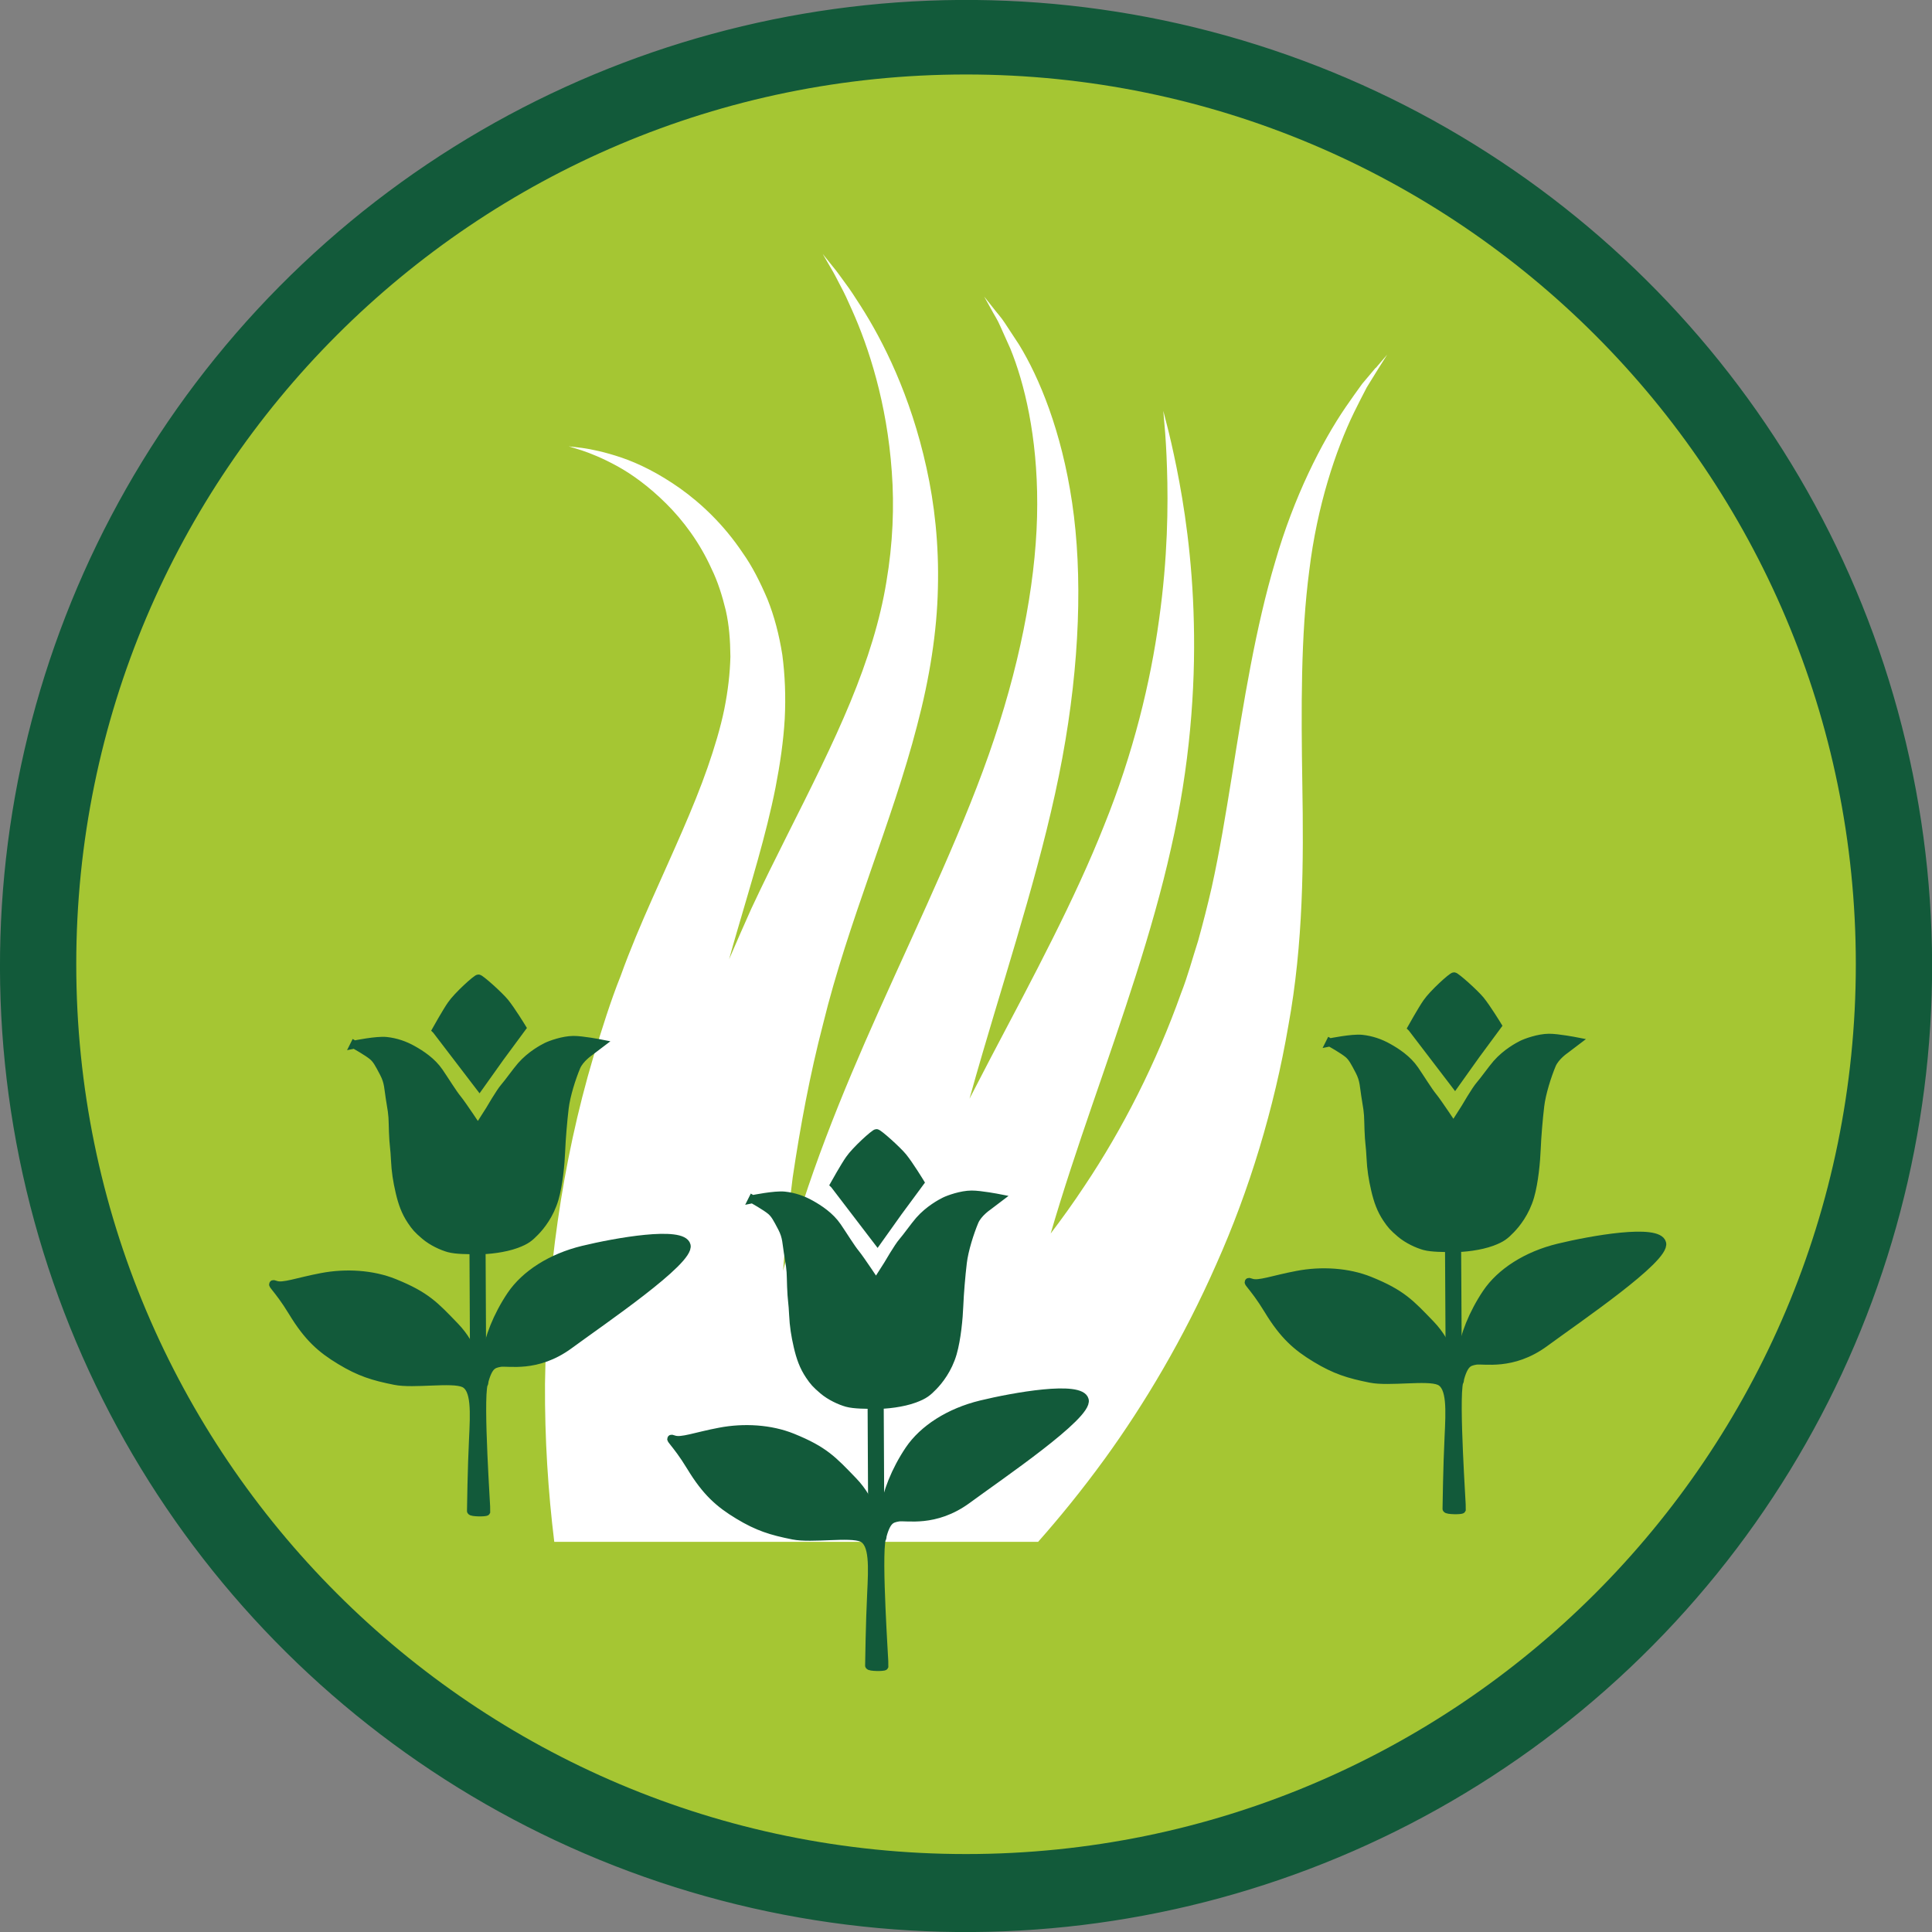 <?xml version="1.0" encoding="UTF-8"?>
<svg xmlns="http://www.w3.org/2000/svg" viewBox="0 0 239.67 239.67">
  <rect x="0" y="0" width="239.67" height="239.67" fill="#808080" stroke="none"/>
  <defs>
    <style>
      .cls-1 {
        fill: #fff;
      }

      .cls-2 {
        stroke-width: 2px;
      }

      .cls-2, .cls-3 {
        fill: #125a3a;
        stroke: #125a3a;
      }

      .cls-2, .cls-3, .cls-4 {
        stroke-miterlimit: 10;
      }

      .cls-5, .cls-4 {
        fill: #a5c633;
      }

      .cls-4 {
        stroke: #a5c633;
      }
    </style>
  </defs>
  <g id="Layer_1" data-name="Layer 1">
    <circle class="cls-3" cx="119.84" cy="119.84" r="119.34" transform="translate(-24.51 31.03) rotate(-13.4)"/>
    <path class="cls-5" d="M9.46,119.62C9.46,58.66,58.88,9.24,119.84,9.24s110.38,49.42,110.38,110.38-49.42,110.38-110.38,110.38S9.46,180.58,9.46,119.62Z"/>
    <path class="cls-4" d="M71.29,190.74c-.64,0-1.17.11-1.17.24v4.24c0,.13.52.24,1.17.24s1.17-.11,1.17-.24v-4.24c0-.13-.52-.24-1.17-.24Z"/>
    <path class="cls-4" d="M105.23,190.98c-.64,0-1.17.11-1.17.24v4.24c0,.13.52.24,1.17.24s1.17-.11,1.17-.24v-4.24c0-.13-.52-.24-1.17-.24Z"/>
    <path class="cls-4" d="M138.5,191.7c-.64,0-1.17.11-1.17.24v4.24c0,.13.52.24,1.17.24s1.17-.11,1.17-.24v-4.24c0-.13-.52-.24-1.17-.24Z"/>
    <rect class="cls-4" x="161.89" y="116.12" width="26.46" height="27.33"/>
    <rect class="cls-4" x="110.88" y="119.62" width="26.46" height="27.33"/>
  </g>
  <g id="Layer_2" data-name="Layer 2">
    <path class="cls-1" d="M88.89,109.57l-.32.16c-.05.03-.11.05-.15.08"/>
    <path class="cls-1" d="M170.66,45.62c-.46.55-1.02,1.22-1.69,2.01-.61.82-1.28,1.8-2.04,2.88-2.97,4.35-6.42,11.1-8.74,19.18-2.41,8.07-3.91,17.35-5.38,26.63-.75,4.65-1.51,9.31-2.5,13.78-.51,2.23-1.07,4.41-1.68,6.61-.7,2.17-1.28,4.38-2.12,6.51-3.07,8.62-7.23,16.82-11.98,23.91-1.36,2.06-2.77,4.02-4.19,5.89,1.53-5.26,3.33-10.63,5.17-15.99,3.68-10.69,7.47-21.51,9.75-31.76,2.35-10.23,3.04-19.86,2.84-27.98-.18-8.13-1.23-14.74-2.14-19.27-.46-2.27-.87-4.03-1.18-5.22-.31-1.19-.47-1.83-.47-1.83,0,0,.06.65.16,1.87.11,1.21.23,3,.3,5.28.15,4.54.1,11.07-.99,18.78-1.06,7.72-3.17,16.5-6.82,25.52-3.6,9.1-8.72,18.68-14.02,28.73-.89,1.7-1.78,3.42-2.67,5.15.54-1.93,1.09-3.87,1.66-5.8,3.61-12.31,7.68-24.71,9.85-36.45,2.18-11.74,2.54-22.79,1.22-31.69-1.32-8.93-4.09-15.54-6.58-19.6-.65-.99-1.23-1.88-1.74-2.65-.49-.77-1.04-1.33-1.41-1.83-.77-.97-1.18-1.49-1.18-1.49,0,0,.32.58.92,1.66.28.55.72,1.17,1.07,2,.37.82.79,1.76,1.26,2.81,1.74,4.26,3.35,10.87,3.33,19.29,0,8.41-1.8,18.55-5.34,29.11-3.49,10.48-8.98,21.85-14.31,33.75-4.55,10.17-9.01,21-11.88,32.23.29-3.81.7-7.68,1.2-11.6.94-6.29,2.12-12.7,3.77-19.03,3.1-12.68,8.58-25.08,11.65-36.97,1.57-5.93,2.48-11.71,2.59-17.09.14-5.4-.42-10.44-1.42-14.93-1.98-9.02-5.41-15.77-8.17-20.08-.69-1.08-1.31-2.04-1.91-2.83-.58-.8-1.06-1.48-1.5-2-.84-1.05-1.29-1.61-1.29-1.61,0,0,.36.62,1.03,1.78.35.57.73,1.31,1.17,2.17.47.85.93,1.87,1.44,3.02,2.04,4.55,4.33,11.49,4.93,20.04.32,4.26.14,8.91-.67,13.67-.77,4.73-2.3,9.66-4.46,14.89-2.16,5.23-4.91,10.7-7.85,16.55-1.47,2.93-2.98,5.96-4.45,9.11-.92,2.07-1.85,4.16-2.75,6.27.3-1.1.61-2.19.93-3.28,1.78-6.12,3.66-12.14,4.82-17.99.57-2.92.99-5.79,1.15-8.56.14-2.77.03-5.44-.3-7.94-.4-2.52-1-4.8-1.85-6.92-.9-2.1-1.87-4.05-3.09-5.76-2.32-3.46-5.1-6.08-7.75-7.97-2.66-1.88-5.16-3.1-7.25-3.81-2.1-.71-3.74-1.04-4.86-1.2-1.11-.13-1.7-.2-1.7-.2,0,0,.56.17,1.62.5,1.05.35,2.57.95,4.41,1.96,1.84,1.01,3.95,2.54,6.06,4.64,2.11,2.09,4.16,4.83,5.63,8.09.79,1.61,1.33,3.37,1.77,5.17.41,1.83.55,3.64.57,5.73-.05,2.06-.3,4.24-.76,6.53-.47,2.29-1.2,4.71-2.07,7.22-1.75,5.03-4.28,10.45-6.92,16.4-1.32,2.98-2.67,6.13-3.86,9.44-1.3,3.25-2.32,6.6-3.36,9.96-4.01,13.46-5.84,27.49-6.03,40.66-.04,6.82.39,13.4,1.15,19.6h60.02c2.56-2.89,5.41-6.36,8.32-10.37,4.84-6.68,9.75-14.89,13.79-24.08,4.09-9.15,7.18-19.33,8.93-29.55,1.88-10.24,1.9-20.43,1.74-29.92-.15-9.51-.2-18.53.86-26.57.97-8.02,3.28-14.94,5.55-19.61.58-1.16,1.1-2.21,1.58-3.11.54-.87,1-1.61,1.37-2.22.76-1.21,1.17-1.85,1.17-1.85,0,0-.49.58-1.42,1.66Z"/>
    <g>
      <path class="cls-3" d="M58.43,187.44c0,.21,1.86.22,1.9.08.04-.14-.91-13.59-.33-15.84.58-2.25,1.1-2.44,2.03-2.61.98-.18,4.54.75,8.59-2.22,4.05-2.98,15.05-10.43,14.55-12.36-.49-1.93-8.89-.41-12.85.55-3.97.96-7.19,3.05-8.93,5.62-1.73,2.57-2.81,5.39-3.06,7.4-.25,2.01-.08,4.74-.58,3.3-.5-1.45-.83-4.26-3.31-6.83-2.48-2.57-3.56-3.79-7.52-5.39-2.72-1.1-6.03-1.29-9.01-.72-2.98.56-4.79,1.29-5.7.96-.91-.32.16.24,2.07,3.38,1.9,3.14,3.54,4.59,5.93,6.03,2.4,1.45,4.07,1.97,6.78,2.51,2.33.47,7.04-.35,8.53.3,1.49.64,1.32,3.62,1.16,7-.17,3.38-.25,8.64-.25,8.85Z"/>
      <path class="cls-3" d="M43.96,129.58s2.77-.57,3.97-.44c1.2.13,2.29.51,3.28,1.07,1.02.57,2.39,1.46,3.28,2.77.71,1.04,1.7,2.65,2.27,3.34.57.69,2.53,3.65,2.53,3.65l1.44-2.26s1.32-2.27,1.83-2.84c.5-.57,1.49-1.97,2.08-2.65,1.19-1.36,2.71-2.17,3.16-2.39.51-.25,2.05-.81,3.33-.82,1.1-.01,3.4.44,3.4.44l-1.37,1.04s-1.22.82-1.66,1.86c-.57,1.36-1.26,3.53-1.45,5.1-.19,1.58-.38,3.84-.44,5.36s-.29,4.09-.81,5.89c-.58,2-1.71,3.4-2.39,4.1-.71.73-1.11,1.08-2.35,1.54-1.5.55-3.51.77-4.78.76-1.26-.02-2.66,0-3.6-.25-.82-.23-2.07-.78-2.99-1.57-.9-.77-1.14-1.05-1.67-1.83-.74-1.1-1.13-2.21-1.45-3.59-.32-1.39-.5-2.52-.57-3.97-.06-1.45-.19-1.76-.25-3.47s0-1.88-.31-3.65c-.31-1.8-.21-2.44-.84-3.65-.61-1.16-.87-1.66-1.37-2.09-.61-.52-2.27-1.45-2.27-1.45Z"/>
      <path class="cls-3" d="M54.11,127.77s1.28-2.29,1.88-3.14c.77-1.12,3.13-3.25,3.36-3.24.26,0,2.59,2.1,3.28,2.94.8.98,2.13,3.16,2.13,3.16-.13.17-5.26,7.15-5.32,7.25l-5.32-6.96Z"/>
      <line class="cls-2" x1="59.24" y1="155.39" x2="59.32" y2="171.68"/>
    </g>
    <g>
      <path class="cls-3" d="M107.82,206.62c0,.21,1.86.22,1.9.08.04-.14-.91-13.59-.33-15.84.58-2.25,1.1-2.44,2.03-2.61.98-.18,4.54.75,8.59-2.22,4.05-2.98,15.05-10.43,14.55-12.36-.49-1.93-8.89-.41-12.85.55-3.97.96-7.19,3.05-8.93,5.62-1.73,2.57-2.81,5.39-3.06,7.4-.25,2.01-.08,4.74-.58,3.3-.5-1.45-.83-4.26-3.31-6.83-2.48-2.57-3.56-3.79-7.52-5.39-2.72-1.1-6.03-1.29-9.01-.72-2.98.56-4.79,1.29-5.7.96-.91-.32.16.24,2.07,3.38,1.9,3.14,3.54,4.59,5.93,6.03,2.4,1.45,4.07,1.97,6.78,2.51,2.33.47,7.04-.35,8.53.3,1.49.64,1.32,3.62,1.16,7-.17,3.38-.25,8.64-.25,8.85Z"/>
      <path class="cls-3" d="M93.35,148.76s2.77-.57,3.97-.44c1.2.13,2.29.51,3.28,1.07,1.02.57,2.39,1.46,3.28,2.77.71,1.04,1.7,2.65,2.27,3.34.57.69,2.53,3.65,2.53,3.65l1.44-2.26s1.32-2.27,1.83-2.84c.5-.57,1.49-1.97,2.08-2.65,1.19-1.36,2.71-2.17,3.16-2.39.51-.25,2.05-.81,3.33-.82,1.1-.01,3.4.44,3.4.44l-1.37,1.04s-1.22.82-1.66,1.86c-.57,1.36-1.26,3.53-1.45,5.1-.19,1.58-.38,3.84-.44,5.36s-.29,4.09-.81,5.89c-.58,2-1.71,3.4-2.39,4.1-.71.73-1.11,1.08-2.35,1.54-1.5.55-3.51.77-4.78.76-1.26-.02-2.66,0-3.6-.25-.82-.23-2.07-.78-2.99-1.57-.9-.77-1.14-1.05-1.67-1.83-.74-1.1-1.13-2.21-1.45-3.59-.32-1.39-.5-2.52-.57-3.97-.06-1.45-.19-1.76-.25-3.47s0-1.88-.31-3.65c-.31-1.8-.21-2.44-.84-3.65-.61-1.16-.87-1.66-1.37-2.09-.61-.52-2.27-1.45-2.27-1.45Z"/>
      <path class="cls-3" d="M103.49,146.95s1.28-2.29,1.88-3.14c.77-1.12,3.13-3.25,3.36-3.24.26,0,2.59,2.1,3.28,2.94.8.98,2.13,3.16,2.13,3.16-.13.17-5.26,7.15-5.32,7.25l-5.32-6.96Z"/>
      <line class="cls-2" x1="108.63" y1="174.57" x2="108.71" y2="190.86"/>
    </g>
    <g>
      <path class="cls-3" d="M179.45,187.17c0,.21,1.86.22,1.9.08.04-.14-.91-13.59-.33-15.84.58-2.25,1.1-2.44,2.03-2.61.98-.18,4.54.75,8.59-2.22,4.05-2.98,15.05-10.43,14.55-12.36-.49-1.93-8.89-.41-12.85.55-3.97.96-7.19,3.05-8.93,5.62-1.73,2.57-2.81,5.39-3.06,7.4-.25,2.01-.08,4.74-.58,3.3-.5-1.45-.83-4.26-3.31-6.83-2.48-2.57-3.56-3.79-7.52-5.39-2.72-1.1-6.03-1.29-9.01-.72-2.98.56-4.79,1.29-5.7.96-.91-.32.16.24,2.07,3.38,1.9,3.14,3.54,4.59,5.93,6.03,2.4,1.45,4.07,1.97,6.78,2.51,2.33.47,7.04-.35,8.53.3,1.49.64,1.32,3.62,1.16,7-.17,3.38-.25,8.64-.25,8.85Z"/>
      <path class="cls-3" d="M164.98,129.31s2.77-.57,3.97-.44c1.2.13,2.29.51,3.28,1.07,1.02.57,2.39,1.46,3.28,2.77.71,1.04,1.7,2.65,2.27,3.34.57.69,2.53,3.65,2.53,3.65l1.44-2.26s1.32-2.27,1.83-2.84c.5-.57,1.49-1.97,2.08-2.65,1.19-1.36,2.71-2.17,3.16-2.39.51-.25,2.05-.81,3.33-.82,1.1-.01,3.4.44,3.4.44l-1.37,1.04s-1.22.82-1.66,1.86c-.57,1.36-1.26,3.53-1.45,5.1-.19,1.58-.38,3.84-.44,5.36s-.29,4.09-.81,5.89c-.58,2-1.71,3.4-2.39,4.1-.71.73-1.11,1.08-2.35,1.54-1.5.55-3.51.77-4.78.76-1.26-.02-2.66,0-3.6-.25-.82-.23-2.07-.78-2.99-1.57-.9-.77-1.14-1.05-1.67-1.83-.74-1.1-1.13-2.21-1.45-3.59-.32-1.39-.5-2.52-.57-3.97-.06-1.45-.19-1.76-.25-3.47s0-1.88-.31-3.65c-.31-1.8-.21-2.44-.84-3.65-.61-1.16-.87-1.66-1.37-2.09-.61-.52-2.27-1.45-2.27-1.45Z"/>
      <path class="cls-3" d="M175.13,127.5s1.28-2.29,1.88-3.14c.77-1.12,3.13-3.25,3.36-3.24.26,0,2.59,2.1,3.28,2.94.8.98,2.13,3.16,2.13,3.16-.13.17-5.26,7.15-5.32,7.25l-5.32-6.96Z"/>
      <line class="cls-2" x1="180.26" y1="155.12" x2="180.35" y2="171.41"/>
    </g>
  </g>
</svg>